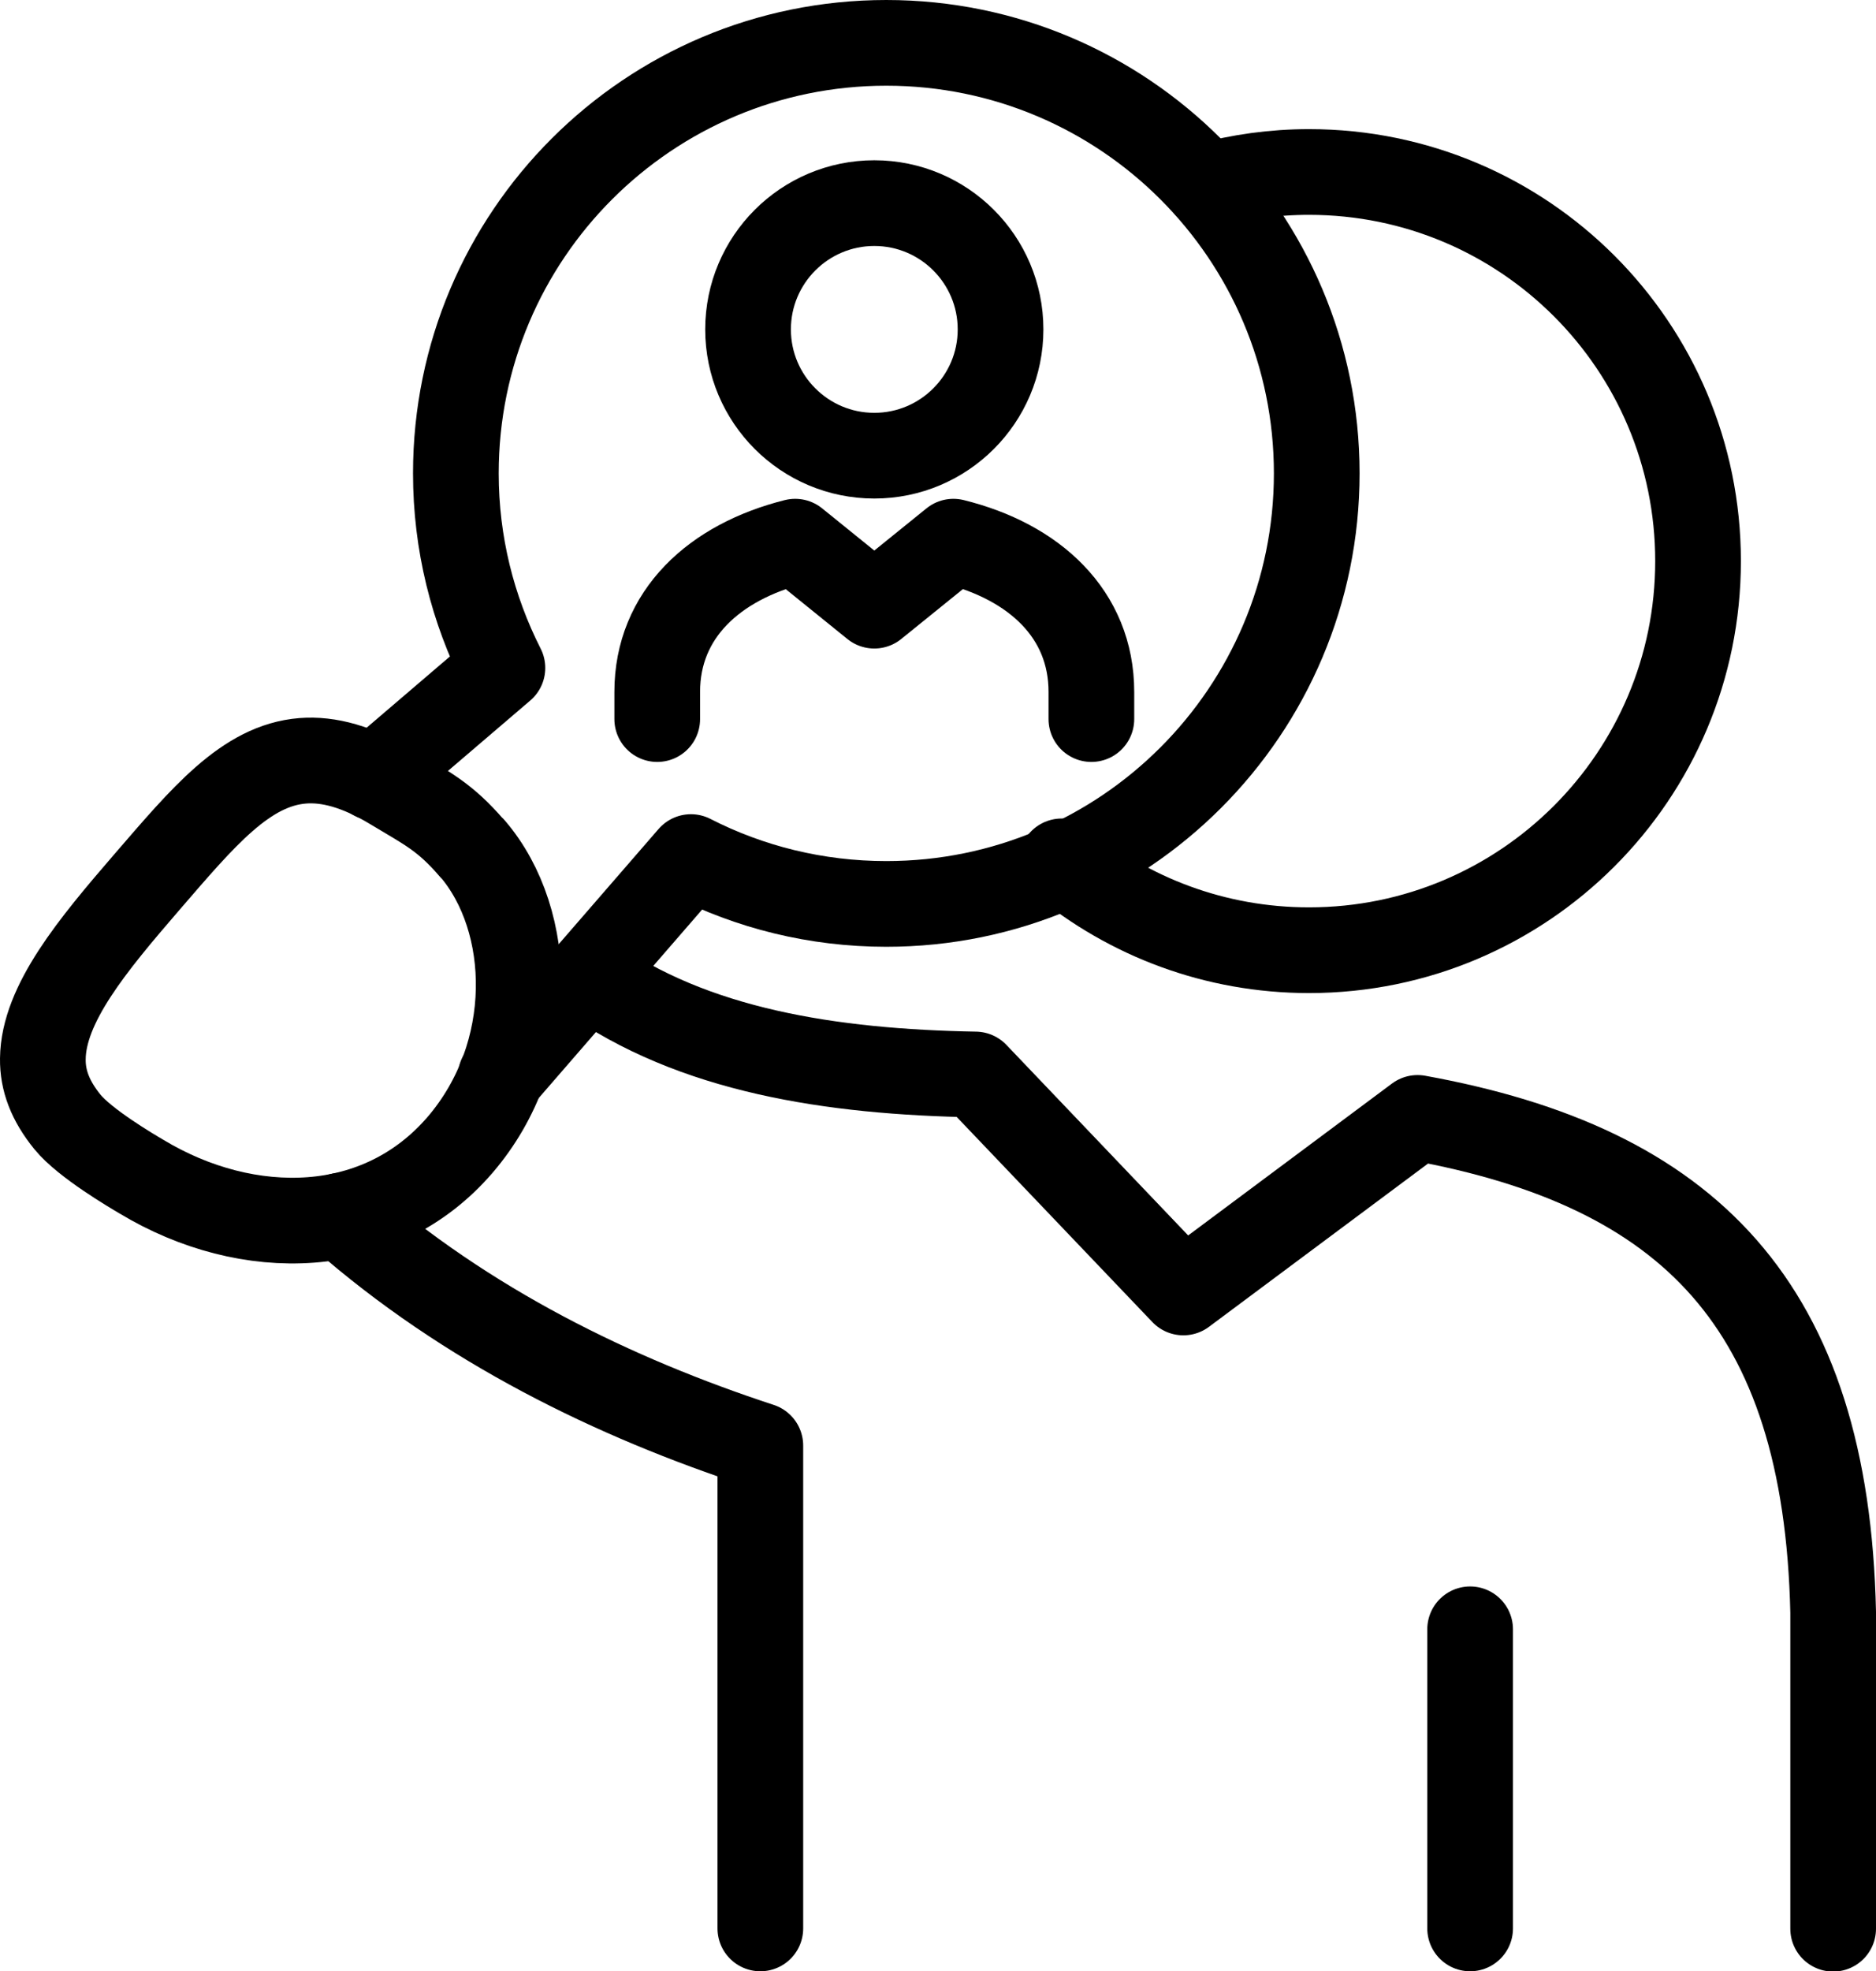<?xml version="1.0" encoding="UTF-8"?><svg id="_レイヤー_2" xmlns="http://www.w3.org/2000/svg" width="65.68" height="69" viewBox="0 0 65.68 69"><defs><style>.cls-1{fill:none;stroke:#000;stroke-linecap:round;stroke-linejoin:round;stroke-width:3px;}</style></defs><g id="PC_contents"><g><path class="cls-1" d="M30.61,15.95c2.44,0,4.42-1.98,4.42-4.42s-1.98-4.42-4.42-4.42-4.42,1.98-4.42,4.42,1.98,4.42,4.42,4.42Z"/><path class="cls-1" d="M38.21,25.17v-.95c0-2.73-2-4.56-4.83-5.26l-2.77,2.24-2.77-2.24c-2.83,.71-4.83,2.54-4.83,5.26v.95"/><path class="cls-1" d="M13.1,27.22l4.49-3.84c-1.04-2.05-1.63-4.36-1.63-6.81,0-8.33,6.75-15.07,15.07-15.07s15.07,6.75,15.07,15.07-6.75,15.07-15.07,15.07c-2.46,0-4.79-.59-6.84-1.64l-6.66,7.68"/><path class="cls-1" d="M16.53,29.7c-.96-1.12-1.59-1.41-2.8-2.14-1.21-.73-2.23-1-3.13-.93-2,.16-3.49,1.97-5.47,4.26-1.88,2.18-3.61,4.25-3.63,6.17-.01,.76,.26,1.47,.86,2.21,.61,.75,2.26,1.72,2.6,1.92,1.86,1.12,3.95,1.66,5.93,1.51,1.96-.15,3.81-.99,5.22-2.63,2.72-3.17,2.6-7.84,.43-10.37Z"/><line class="cls-1" x1="51.47" y1="67.5" x2="51.47" y2="57.03"/><path class="cls-1" d="M20.59,34.16c3.67,2.62,8.52,3.36,13.56,3.45l7.28,7.63,8.2-6.11c9.48,1.72,14.31,6.53,14.55,17.3v11.08"/><path class="cls-1" d="M26.62,67.5v-16.9c-5.1-1.67-10.29-4.19-14.68-8.05"/><path class="cls-1" d="M37.17,30.15c2.35,1.94,5.37,3.11,8.66,3.11,7.52,0,13.62-6.1,13.62-13.62s-6.09-13.62-13.62-13.62c-1.24,0-2.44,.17-3.58,.48"/></g></g></svg>